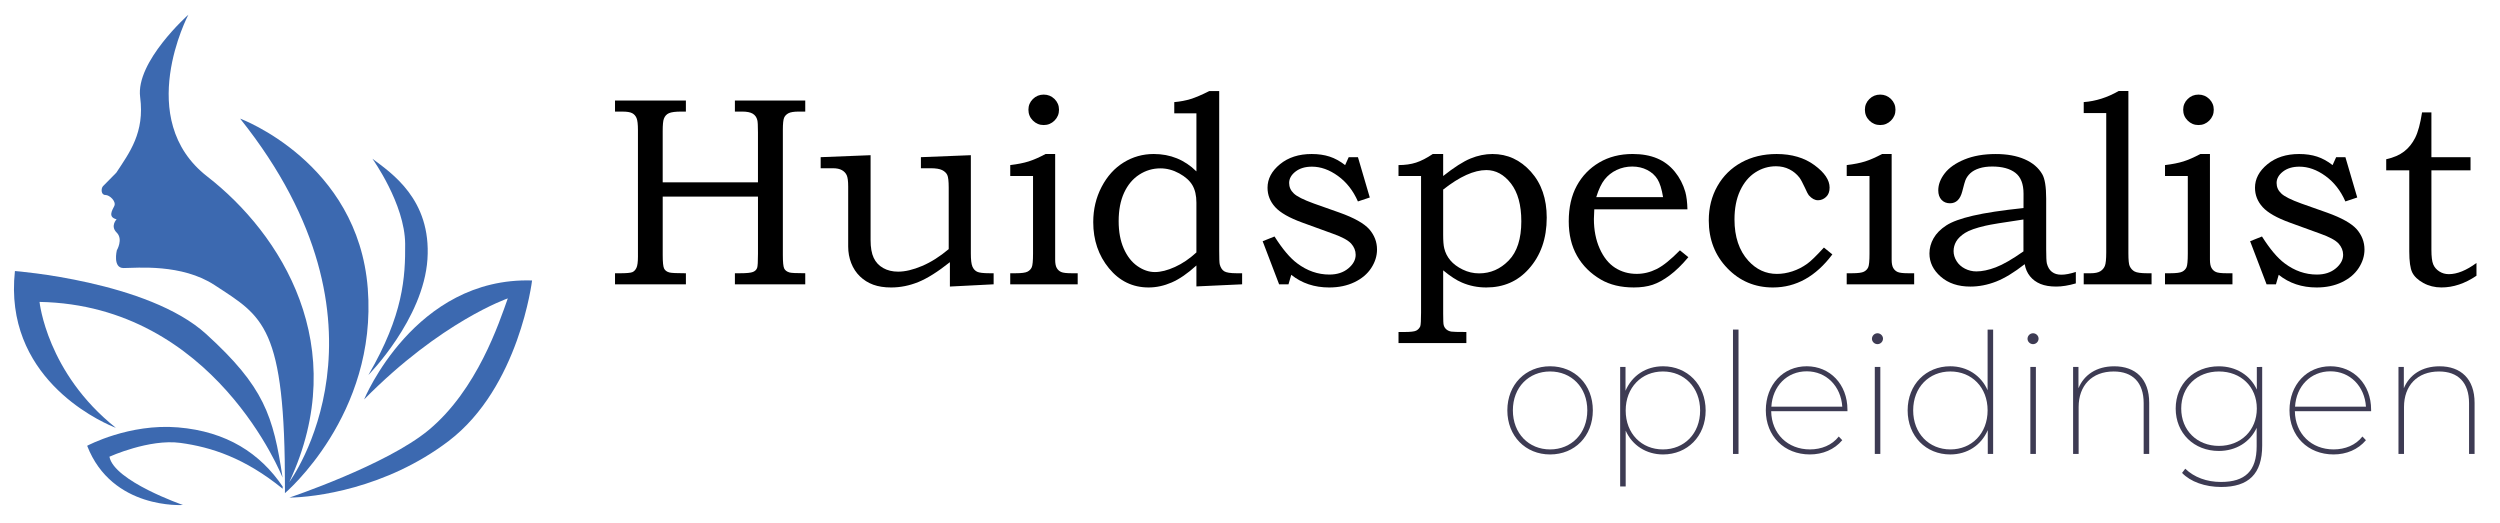 <?xml version="1.0" encoding="utf-8"?>
<!-- Generator: Adobe Illustrator 25.2.3, SVG Export Plug-In . SVG Version: 6.00 Build 0)  -->
<svg version="1.1" id="Layer_1" xmlns="http://www.w3.org/2000/svg" xmlns:xlink="http://www.w3.org/1999/xlink" x="0px" y="0px"
	 viewBox="0 0 1920 402" style="enable-background:new 0 0 1920 402;" xml:space="preserve">
<style type="text/css">
	.st0{fill:#3C69B0;}
	.st1{fill:#3D3B53;}
</style>
<g>
	<path class="st0" d="M285.99,121.88c0,0,24.95,34.7,25.17,65.41c0.18,25.55-1.31,54.52-28.24,100.71c0,0,42.28-42.89,45.36-88.91
		S300.54,132.85,285.99,121.88z"/>
	<path class="st0" d="M279.64,306.77c0,0,38.68-94.13,128.99-91.37c0,0-9.81,82-64.03,123.28
		c-48.27,36.74-103.61,43.33-122.35,43.46c0,0,74.5-24.93,106.96-51.87c37.26-30.93,54.1-82.32,60.78-101.11
		C389.99,229.16,338.84,246.72,279.64,306.77z"/>
	<path class="st0" d="M217.08,373.65c-17.22-25.43-42.89-42.28-80.39-45.42c-37.5-3.14-69.75,14.13-69.75,14.13
		c19.09,49.27,73.58,45.47,73.58,45.47s-52.94-18.36-56.48-37.08c0,0,30.57-13.85,54.44-10.61c23.87,3.24,49.49,11.57,78.62,35.21
		L217.08,373.65z"/>
	<path class="st0" d="M88.99,328.57c0,0-0.75-0.27-2.1-0.84c-13.21-5.53-84.13-39.12-75.43-119.57c0,0,102.27,7.79,146.85,48.36
		s51.56,62.67,58.71,110.31c0,0-52.05-132.51-186.66-134.96C30.38,231.88,35.88,286.36,88.99,328.57z"/>
	<path class="st0" d="M218.82,378.75c0.01-1.14,0.01-2.28,0.02-3.41c0.26-125.6-16.95-132.04-53.97-156.35
		c-25.36-16.64-59.72-13.2-69.94-13.13c-8.52,0.06-5.21-13.59-5.21-13.59s5.05-8.55-0.1-13.63s-0.07-10.22-0.07-10.22
		c-6.83-1.65-3.46-6.79-1.78-10.21s-3.47-8.49-6.87-8.47c-3.41,0.02-3.44-5.09-1.75-6.8c2.67-2.71,10.15-10.29,10.15-10.29
		c10.11-15.4,21.93-30.82,18.33-58.05s37.03-63.3,37.03-63.3s-42.27,80.17,14.52,124.26c56.53,43.89,111.66,130.38,63,234.65
		c0,0,89.43-119.89-37.77-279.12c0,0,90.53,33.43,98.04,130.48S218.82,378.75,218.82,378.75z"/>
</g>
<g>
	<path d="M472.32,77.2h54.44v8.5h-3.74c-4.32,0-7.4,0.41-9.26,1.22c-1.86,0.82-3.15,2.24-3.9,4.28c-0.61,1.49-0.91,4.65-0.91,9.47
		v39.36h73.16v-38.35c0-5.23-0.17-8.38-0.51-9.47c-0.54-2.17-1.7-3.8-3.49-4.89c-1.79-1.09-4.5-1.63-8.15-1.63h-5.56v-8.5h54.03v8.5
		h-4.86c-3.78,0-6.46,0.43-8.04,1.27c-1.59,0.85-2.7,2-3.34,3.47c-0.64,1.46-0.96,4.6-0.96,9.43v96.12c0,5.33,0.34,8.72,1.01,10.17
		c0.67,1.45,2.02,2.48,4.05,3.09c1.21,0.4,5.26,0.61,12.14,0.61v8.5h-54.03v-8.5h3.95c4.99,0,8.31-0.33,9.97-1
		c1.65-0.67,2.71-1.74,3.19-3.22c0.4-1.14,0.61-4.72,0.61-10.75v-43.91h-73.16v45.03c0,5.33,0.35,8.74,1.06,10.22
		c0.71,1.48,2.07,2.5,4.1,3.04c1.48,0.4,5.7,0.61,12.65,0.61v8.5h-54.44v-8.5h3.44c5.26,0,8.55-0.29,9.87-0.86
		c1.32-0.57,2.36-1.67,3.14-3.29c0.77-1.62,1.16-4.49,1.16-8.6V99.87c0-4.42-0.35-7.47-1.06-9.17c-0.71-1.7-1.82-2.96-3.34-3.77
		c-1.52-0.82-4.03-1.22-7.54-1.22h-5.67V77.2z"/>
	<path d="M630.26,120.71l38.35-1.52v65.16c0,5.73,0.79,10.29,2.38,13.66c1.58,3.37,4.01,5.99,7.29,7.84
		c3.27,1.86,7.1,2.78,11.48,2.78c5.4,0,11.52-1.45,18.36-4.35c6.85-2.9,13.68-7.22,20.49-12.95v-47.15c0-4.99-0.37-8.26-1.11-9.81
		c-0.74-1.55-2.06-2.8-3.95-3.74c-1.89-0.94-4.86-1.42-8.9-1.42h-7.39v-8.5l38.35-1.52v75.48c0,4.86,0.4,8.21,1.21,10.07
		c0.81,1.86,2.01,3.17,3.59,3.95c1.58,0.78,4.77,1.16,9.56,1.16h3.14v8.5l-33.59,1.72v-18.72c-9.24,7.35-17.3,12.43-24.18,15.23
		c-6.88,2.8-13.86,4.2-20.94,4.2c-5.26,0-9.83-0.71-13.71-2.12c-3.88-1.42-7.29-3.54-10.22-6.37c-2.93-2.83-5.18-6.24-6.73-10.22
		c-1.55-3.98-2.33-8.23-2.33-12.75v-46.04c0-4.11-0.37-7-1.11-8.65c-0.74-1.65-1.97-2.97-3.69-3.95c-1.72-0.98-4.06-1.47-7.03-1.47
		h-9.31V120.71z"/>
	<path d="M775.87,135.18v-8.4c5.6-0.67,10.3-1.6,14.11-2.8c3.81-1.2,8.15-3.1,13-5.7h7.39v81.15c0,2.83,0.4,4.96,1.21,6.37
		c0.81,1.42,1.94,2.45,3.39,3.09c1.45,0.64,4.1,0.96,7.94,0.96h4.76v8.5h-51.81v-8.5h4.15c4.52,0,7.55-0.4,9.11-1.21
		c1.55-0.81,2.65-1.96,3.29-3.44c0.64-1.48,0.96-4.96,0.96-10.42v-59.6H775.87z M801.57,72.65c3.24,0,6,1.13,8.3,3.39
		c2.29,2.26,3.44,5.01,3.44,8.25s-1.15,6-3.44,8.3c-2.29,2.29-5.06,3.44-8.3,3.44s-6-1.15-8.3-3.44c-2.29-2.29-3.44-5.06-3.44-8.3
		s1.15-5.99,3.44-8.25C795.56,73.78,798.33,72.65,801.57,72.65z"/>
	<path d="M901.84,87.02v-8.6c4.59-0.4,8.79-1.2,12.6-2.38c3.81-1.18,8.58-3.22,14.32-6.12h7.59v122.73c0,5.67,0.13,9.11,0.4,10.32
		c0.67,2.56,1.82,4.35,3.44,5.36c1.62,1.01,4.76,1.52,9.41,1.52h4.35v8.5l-35.11,1.62v-16.09c-6.75,6.14-13.07,10.49-18.97,13.05
		c-5.9,2.56-11.82,3.84-17.76,3.84c-12.21,0-22.35-4.91-30.41-14.72c-8.06-9.81-12.09-21.64-12.09-35.46
		c0-9.85,2.14-18.87,6.43-27.07c4.28-8.2,9.93-14.45,16.95-18.77c7.01-4.32,14.7-6.48,23.07-6.48c6.41,0,12.34,1.11,17.81,3.34
		s10.45,5.56,14.98,10.02V87.02H901.84z M918.84,193.87v-38.25c0-5.46-1.03-9.93-3.09-13.41c-2.06-3.47-5.43-6.49-10.12-9.06
		c-4.69-2.56-9.5-3.85-14.42-3.85c-5.87,0-11.28,1.6-16.24,4.81c-4.96,3.2-8.84,7.83-11.64,13.86c-2.8,6.04-4.2,13.34-4.2,21.91
		c0,8.09,1.3,15.09,3.9,21c2.6,5.9,6.09,10.39,10.47,13.46c4.38,3.07,8.87,4.6,13.46,4.6c4.52,0,9.65-1.3,15.38-3.9
		C908.08,202.45,913.58,198.72,918.84,193.87z"/>
	<path d="M1035.8,120.71h7.1l9.09,30.96l-9.11,3.04c-3.64-8.3-8.75-14.82-15.33-19.58c-6.58-4.76-13.24-7.13-19.98-7.13
		c-5.2,0-9.41,1.27-12.65,3.79c-3.24,2.53-4.86,5.45-4.86,8.75c0,3.1,1.18,5.77,3.54,7.99c2.29,2.29,7.45,4.89,15.48,7.79
		l19.73,6.98c11.13,3.98,18.72,8.23,22.77,12.75c3.98,4.59,5.97,9.78,5.97,15.58c0,4.92-1.48,9.66-4.45,14.22
		c-2.97,4.55-7.27,8.18-12.9,10.88c-5.63,2.7-12.09,4.05-19.38,4.05c-11.33,0-21.05-3.24-29.14-9.73l-2.12,7.3h-7.21l-12.63-33.09
		l9.11-3.64c6.15,9.71,11.96,16.59,17.43,20.64c7.63,5.73,15.88,8.6,24.73,8.6c5.88,0,10.71-1.57,14.49-4.71
		c3.78-3.14,5.67-6.63,5.67-10.47c0-3.17-1.18-6.07-3.54-8.7c-2.43-2.56-7.08-5.06-13.96-7.49l-23.37-8.5
		c-10.05-3.64-17.03-7.62-20.95-11.94c-3.91-4.32-5.87-9.27-5.87-14.87c0-6.81,3.19-12.83,9.56-18.06
		c6.37-5.23,14.48-7.84,24.33-7.84c5.13,0,9.71,0.66,13.76,1.98c4.05,1.32,8.03,3.5,11.94,6.54L1035.8,120.71z"/>
	<path d="M1074.05,135.18v-8.4c5.06,0,9.54-0.63,13.46-1.9c3.91-1.27,8.2-3.47,12.85-6.6h7.99v16.9
		c8.43-6.68,15.45-11.16,21.05-13.46c5.6-2.29,11.2-3.44,16.8-3.44c11.54,0,21.37,4.52,29.5,13.56
		c8.13,9.04,12.19,20.81,12.19,35.31c0,16.06-4.62,29.21-13.86,39.46c-8.43,9.44-19.29,14.17-32.58,14.17
		c-6.61,0-12.82-1.25-18.62-3.74c-4.18-1.75-9.01-4.89-14.47-9.41v33.29c0,4.99,0.13,7.93,0.41,8.8c0.34,1.28,1.01,2.36,2.02,3.24
		c1.01,0.88,2.29,1.45,3.84,1.72c1.15,0.2,4.99,0.3,11.54,0.3v8.5h-52.11v-8.5h4.55c4.65,0,7.67-0.35,9.06-1.06
		c1.38-0.71,2.41-1.81,3.09-3.29c0.4-1.15,0.61-4.65,0.61-10.52V135.18H1074.05z M1108.35,145.6v34.81c0,4.59,0.27,7.99,0.81,10.22
		c0.81,3.44,2.37,6.54,4.7,9.31c2.32,2.77,5.49,5.13,9.5,7.08c4.01,1.96,8.2,2.93,12.58,2.93c8.75,0,16.35-3.3,22.78-9.92
		c6.43-6.61,9.65-16.63,9.65-30.05c0-12.55-2.66-22.24-7.98-29.09c-5.32-6.85-11.62-10.27-18.89-10.27c-4.71,0-9.83,1.25-15.35,3.74
		C1120.61,136.87,1114.68,140.61,1108.35,145.6z"/>
	<path d="M1290.18,192.25l6.48,5.26c-4.92,5.87-9.7,10.52-14.32,13.96c-4.62,3.44-8.99,5.85-13.1,7.23
		c-4.12,1.38-8.94,2.07-14.47,2.07c-9.92,0-18.35-2.02-25.3-6.07c-7.96-4.65-14.06-10.73-18.31-18.21
		c-4.25-7.49-6.37-16.32-6.37-26.51c0-10.66,2.06-19.76,6.17-27.32c4.11-7.55,9.87-13.51,17.25-17.86
		c7.39-4.35,15.94-6.53,25.65-6.53c7.22,0,13.49,1.13,18.82,3.38c5.33,2.25,9.85,5.65,13.56,10.2c3.71,4.54,6.41,9.74,8.09,15.59
		c0.94,3.43,1.48,7.87,1.62,13.32h-71.54c-0.2,3.31-0.3,5.78-0.3,7.4c0,8.52,1.48,16.1,4.45,22.76c2.97,6.66,6.9,11.56,11.79,14.7
		c4.89,3.14,10.44,4.71,16.64,4.71c5.26,0,10.35-1.23,15.28-3.69C1277.19,204.2,1283.16,199.4,1290.18,192.25z M1277.23,151.37
		c-1.01-6.21-2.45-10.79-4.3-13.76c-1.86-2.97-4.49-5.33-7.89-7.08c-3.41-1.75-7.23-2.63-11.48-2.63c-4.25,0-8.23,0.88-11.94,2.63
		c-3.71,1.75-6.8,4.18-9.26,7.29c-2.46,3.1-4.6,7.62-6.43,13.56H1277.23z"/>
	<path d="M1400.77,190.12l6.48,5.26c-12.68,16.93-27.89,25.4-45.63,25.4c-13.83,0-25.5-4.92-35.01-14.77
		c-9.51-9.85-14.27-22.09-14.27-36.73c0-9.78,2.21-18.57,6.63-26.36c4.42-7.79,10.56-13.84,18.42-18.16
		c7.86-4.32,16.88-6.48,27.07-6.48c11.6,0,21.28,2.85,29.04,8.55c7.76,5.7,11.64,11.45,11.64,17.25c0,3.1-0.91,5.5-2.73,7.18
		c-1.82,1.69-3.88,2.53-6.17,2.53c-1.21,0-2.4-0.3-3.54-0.91c-1.15-0.61-2.33-1.58-3.54-2.93c-0.54-0.61-1.52-2.5-2.93-5.67
		c-1.82-3.91-3.24-6.54-4.25-7.89c-2.09-2.7-4.67-4.82-7.74-6.37c-3.07-1.55-6.49-2.33-10.27-2.33c-5.73,0-11.05,1.59-15.94,4.76
		c-4.89,3.17-8.77,7.84-11.64,14.01c-2.87,6.17-4.3,13.54-4.3,22.11c0,13.29,3.54,23.85,10.62,31.67
		c6.14,6.75,13.46,10.12,21.96,10.12c3.91,0,7.88-0.66,11.89-1.97c4.01-1.32,7.81-3.25,11.38-5.82
		C1390.55,200.75,1394.83,196.6,1400.77,190.12z"/>
	<path d="M1418.28,135.18v-8.4c5.6-0.67,10.3-1.6,14.12-2.8c3.81-1.2,8.15-3.1,13-5.7h7.39v81.15c0,2.83,0.4,4.96,1.21,6.37
		c0.81,1.42,1.94,2.45,3.39,3.09c1.45,0.64,4.1,0.96,7.94,0.96h4.75v8.5h-51.81v-8.5h4.15c4.52,0,7.55-0.4,9.11-1.21
		c1.55-0.81,2.65-1.96,3.29-3.44c0.64-1.48,0.96-4.96,0.96-10.42v-59.6H1418.28z M1443.98,72.65c3.24,0,6,1.13,8.3,3.39
		c2.29,2.26,3.44,5.01,3.44,8.25s-1.15,6-3.44,8.3c-2.29,2.29-5.06,3.44-8.3,3.44c-3.24,0-6-1.15-8.3-3.44
		c-2.29-2.29-3.44-5.06-3.44-8.3s1.15-5.99,3.44-8.25C1437.97,73.78,1440.74,72.65,1443.98,72.65z"/>
	<path d="M1554.05,159.77l0.02-11.03c0-7.49-2.1-12.83-6.29-16.04c-4.19-3.2-10.11-4.81-17.75-4.81c-3.79,0-7.1,0.46-9.94,1.37
		c-2.84,0.91-5.12,2.16-6.85,3.74c-1.72,1.59-2.99,3.39-3.8,5.41c-0.34,0.74-1.15,3.61-2.43,8.6c-1.55,6.07-4.69,9.11-9.41,9.11
		c-2.7,0-4.87-0.89-6.53-2.68c-1.65-1.79-2.48-4.2-2.48-7.23c0-4.45,1.65-8.82,4.96-13.1c3.3-4.28,8.35-7.82,15.13-10.62
		c6.78-2.8,14.79-4.2,24.03-4.2c8.63,0,16.02,1.33,22.16,3.99c6.14,2.66,10.66,6.49,13.56,11.47c2.02,3.44,3.04,9.7,3.04,18.8v38.91
		c0,5.53,0.17,9.13,0.51,10.82c0.74,2.9,2.04,5.07,3.9,6.52c1.85,1.45,4.26,2.17,7.23,2.17c3.1,0,6.81-0.71,11.13-2.14v8.82
		c-5.6,1.62-10.62,2.43-15.08,2.43c-4.79,0-8.82-0.68-12.09-2.02c-3.27-1.35-5.95-3.32-8.04-5.92c-2.09-2.6-3.44-5.68-4.05-9.26
		c-8.09,6.34-15.42,10.79-21.96,13.36c-6.54,2.56-13.15,3.85-19.83,3.85c-9.31,0-16.86-2.53-22.67-7.59
		c-5.8-5.06-8.7-10.99-8.7-17.81c0-4.11,1.06-8.03,3.19-11.74c2.13-3.71,5.37-6.98,9.72-9.81c4.36-2.83,11.19-5.33,20.51-7.49
		C1524.57,163.48,1537.5,161.52,1554.05,159.77z M1553.99,168.57c-15.66,2.29-25.34,3.88-29.05,4.76
		c-7.36,1.69-12.62,3.54-15.79,5.56c-3.17,2.02-5.43,4.2-6.78,6.53s-2.02,4.8-2.02,7.44s0.76,5.18,2.28,7.64
		c1.52,2.46,3.66,4.4,6.43,5.82c2.77,1.42,5.7,2.12,8.81,2.12c4.39,0,9.35-1.04,14.88-3.14c5.54-2.09,12.62-6.17,21.26-12.24
		L1553.99,168.57z"/>
	<path d="M1600.3,86.81v-8.4c9.17-0.67,18.11-3.51,26.81-8.5h7.49v124.56c0,5.26,0.34,8.57,1.01,9.92c0.88,1.89,2.16,3.27,3.84,4.15
		c1.69,0.88,4.92,1.32,9.71,1.32h3.24v8.5h-52.11v-8.5h5.26c3.3,0,5.78-0.5,7.44-1.51c1.65-1.01,2.83-2.38,3.54-4.12
		s1.06-5.23,1.06-10.46V86.81H1600.3z"/>
	<path d="M1662.73,135.18v-8.4c5.6-0.67,10.3-1.6,14.12-2.8c3.81-1.2,8.15-3.1,13-5.7h7.39v81.15c0,2.83,0.4,4.96,1.21,6.37
		c0.81,1.42,1.94,2.45,3.39,3.09c1.45,0.64,4.1,0.96,7.94,0.96h4.75v8.5h-51.81v-8.5h4.15c4.52,0,7.55-0.4,9.11-1.21
		c1.55-0.81,2.65-1.96,3.29-3.44c0.64-1.48,0.96-4.96,0.96-10.42v-59.6H1662.73z M1688.43,72.65c3.24,0,6,1.13,8.3,3.39
		c2.29,2.26,3.44,5.01,3.44,8.25s-1.15,6-3.44,8.3c-2.29,2.29-5.06,3.44-8.3,3.44c-3.24,0-6-1.15-8.3-3.44
		c-2.29-2.29-3.44-5.06-3.44-8.3s1.15-5.99,3.44-8.25C1682.43,73.78,1685.2,72.65,1688.43,72.65z"/>
	<path d="M1794.17,120.71h7.1l9.09,30.96l-9.11,3.04c-3.64-8.3-8.75-14.82-15.33-19.58c-6.58-4.76-13.24-7.13-19.98-7.13
		c-5.2,0-9.41,1.27-12.65,3.79c-3.24,2.53-4.86,5.45-4.86,8.75c0,3.1,1.18,5.77,3.54,7.99c2.29,2.29,7.45,4.89,15.48,7.79
		l19.73,6.98c11.13,3.98,18.72,8.23,22.77,12.75c3.98,4.59,5.97,9.78,5.97,15.58c0,4.92-1.48,9.66-4.45,14.22
		c-2.97,4.55-7.27,8.18-12.9,10.88c-5.63,2.7-12.09,4.05-19.38,4.05c-11.33,0-21.05-3.24-29.14-9.73l-2.12,7.3h-7.21l-12.63-33.09
		l9.11-3.64c6.15,9.71,11.96,16.59,17.43,20.64c7.63,5.73,15.88,8.6,24.73,8.6c5.88,0,10.71-1.57,14.49-4.71
		c3.78-3.14,5.67-6.63,5.67-10.47c0-3.17-1.18-6.07-3.54-8.7c-2.43-2.56-7.08-5.06-13.96-7.49l-23.37-8.5
		c-10.05-3.64-17.03-7.62-20.95-11.94c-3.91-4.32-5.87-9.27-5.87-14.87c0-6.81,3.19-12.83,9.56-18.06
		c6.37-5.23,14.48-7.84,24.33-7.84c5.13,0,9.71,0.66,13.76,1.98c4.05,1.32,8.03,3.5,11.94,6.54L1794.17,120.71z"/>
	<path d="M1860.14,86.31h7.18v34.4h30.05v10.12h-30.05v61.01c0,5.19,0.46,8.9,1.37,11.13c0.91,2.23,2.46,4.05,4.65,5.46
		c2.19,1.42,4.64,2.12,7.34,2.12c6.41,0,13.49-2.87,21.25-8.6v9.81c-8.85,6-17.81,9-26.87,9c-5.14,0-9.79-1.15-13.94-3.44
		s-6.99-4.99-8.52-8.09c-1.52-3.1-2.28-8.5-2.28-16.19v-62.23h-17.71v-8.5c5.69-1.28,10.27-3.27,13.76-5.97
		c3.49-2.7,6.31-6.21,8.48-10.52C1857.03,101.52,1858.79,95.01,1860.14,86.31z"/>
</g>
<g>
	<path class="st1" d="M1157.64,315.16c0-19.83,14.03-33.86,32.83-33.86c18.92,0,32.83,14.03,32.83,33.86s-13.9,33.86-32.83,33.86
		C1171.67,349.02,1157.64,334.99,1157.64,315.16z M1219.05,315.16c0-17.77-12.23-29.87-28.58-29.87s-28.58,12.1-28.58,29.87
		c0,17.77,12.23,30,28.58,30S1219.05,332.93,1219.05,315.16z"/>
	<path class="st1" d="M1309.94,315.29c0,19.83-14.16,33.73-32.7,33.73c-12.87,0-23.69-6.95-28.71-18.28v42.87h-4.25v-91.79h4.12
		v18.28c5.02-11.72,15.71-18.8,28.84-18.8C1295.78,281.3,1309.94,295.33,1309.94,315.29z M1305.69,315.29c0-17.77-12.23-30-28.58-30
		s-28.58,12.23-28.58,30s12.23,29.87,28.58,29.87S1305.69,333.06,1305.69,315.29z"/>
	<path class="st1" d="M1330.93,253.11h4.25v95.52h-4.25V253.11z"/>
	<path class="st1" d="M1418.86,315.8h-58.58c0.26,17.38,12.75,29.35,29.74,29.35c8.75,0,16.99-3.22,22.14-9.91l2.7,2.83
		c-6.05,7.21-15.06,10.94-24.85,10.94c-19.7,0-33.86-14.03-33.86-33.86s13.39-33.86,31.41-33.86c17.77,0,31.28,13.77,31.28,33.34
		V315.8z M1360.41,312.33h54.46c-1.03-15.71-12.23-27.16-27.29-27.16C1372.38,285.16,1361.31,296.62,1360.41,312.33z"/>
	<path class="st1" d="M1437.65,260.19c0-2.32,1.93-4.25,4.25-4.25s4.25,1.93,4.25,4.12c0,2.32-1.93,4.25-4.25,4.25
		S1437.65,262.38,1437.65,260.19z M1439.84,281.82h4.25v66.82h-4.25V281.82z"/>
	<path class="st1" d="M1530.73,253.11v95.52h-4.12v-18.28c-5.02,11.59-15.71,18.67-28.84,18.67c-18.54,0-32.7-13.9-32.7-33.86
		c0-19.95,14.16-33.86,32.7-33.86c12.87,0,23.69,6.95,28.71,18.41v-46.6H1530.73z M1526.48,315.16c0-17.77-12.23-29.87-28.58-29.87
		s-28.58,12.1-28.58,29.87c0,17.77,12.23,30,28.58,30S1526.48,332.93,1526.48,315.16z"/>
	<path class="st1" d="M1557.13,260.19c0-2.32,1.93-4.25,4.25-4.25s4.25,1.93,4.25,4.12c0,2.32-1.93,4.25-4.25,4.25
		S1557.13,262.38,1557.13,260.19z M1559.31,281.82h4.25v66.82h-4.25V281.82z"/>
	<path class="st1" d="M1650.59,309.37v39.27h-4.25v-39.01c0-15.96-8.5-24.33-23.04-24.33c-16.74,0-26.91,10.81-26.91,27.29v36.05
		h-4.25v-66.82h4.12v16.35c4.25-10.3,13.9-16.86,27.42-16.86C1640.03,281.3,1650.59,290.96,1650.59,309.37z"/>
	<path class="st1" d="M1737.36,281.82v60.38c0,21.89-10.56,31.8-31.54,31.8c-12.23,0-23.56-3.99-30-10.81l2.45-3.22
		c6.82,6.57,16.48,10.17,27.42,10.17c18.67,0,27.42-8.5,27.42-27.42v-14.16c-5.02,10.94-15.83,17.77-29.09,17.77
		c-18.92,0-33.09-13.52-33.09-32.57s14.16-32.44,33.09-32.44c13.26,0,24.2,6.82,29.22,17.89v-17.38H1737.36z M1733.24,313.74
		c0-16.86-12.36-28.45-29.09-28.45c-16.74,0-28.97,11.59-28.97,28.45s12.23,28.71,28.97,28.71
		C1720.88,342.45,1733.24,330.61,1733.24,313.74z"/>
	<path class="st1" d="M1821.04,315.8h-58.58c0.26,17.38,12.75,29.35,29.74,29.35c8.75,0,16.99-3.22,22.14-9.91l2.7,2.83
		c-6.05,7.21-15.06,10.94-24.85,10.94c-19.7,0-33.86-14.03-33.86-33.86s13.39-33.86,31.41-33.86c17.77,0,31.28,13.77,31.28,33.34
		V315.8z M1762.6,312.33h54.46c-1.03-15.71-12.23-27.16-27.29-27.16C1774.57,285.16,1763.5,296.62,1762.6,312.33z"/>
	<path class="st1" d="M1900.48,309.37v39.27h-4.25v-39.01c0-15.96-8.5-24.33-23.04-24.33c-16.74,0-26.91,10.81-26.91,27.29v36.05
		h-4.25v-66.82h4.12v16.35c4.25-10.3,13.9-16.86,27.42-16.86C1889.92,281.3,1900.48,290.96,1900.48,309.37z"/>
</g>
</svg>
